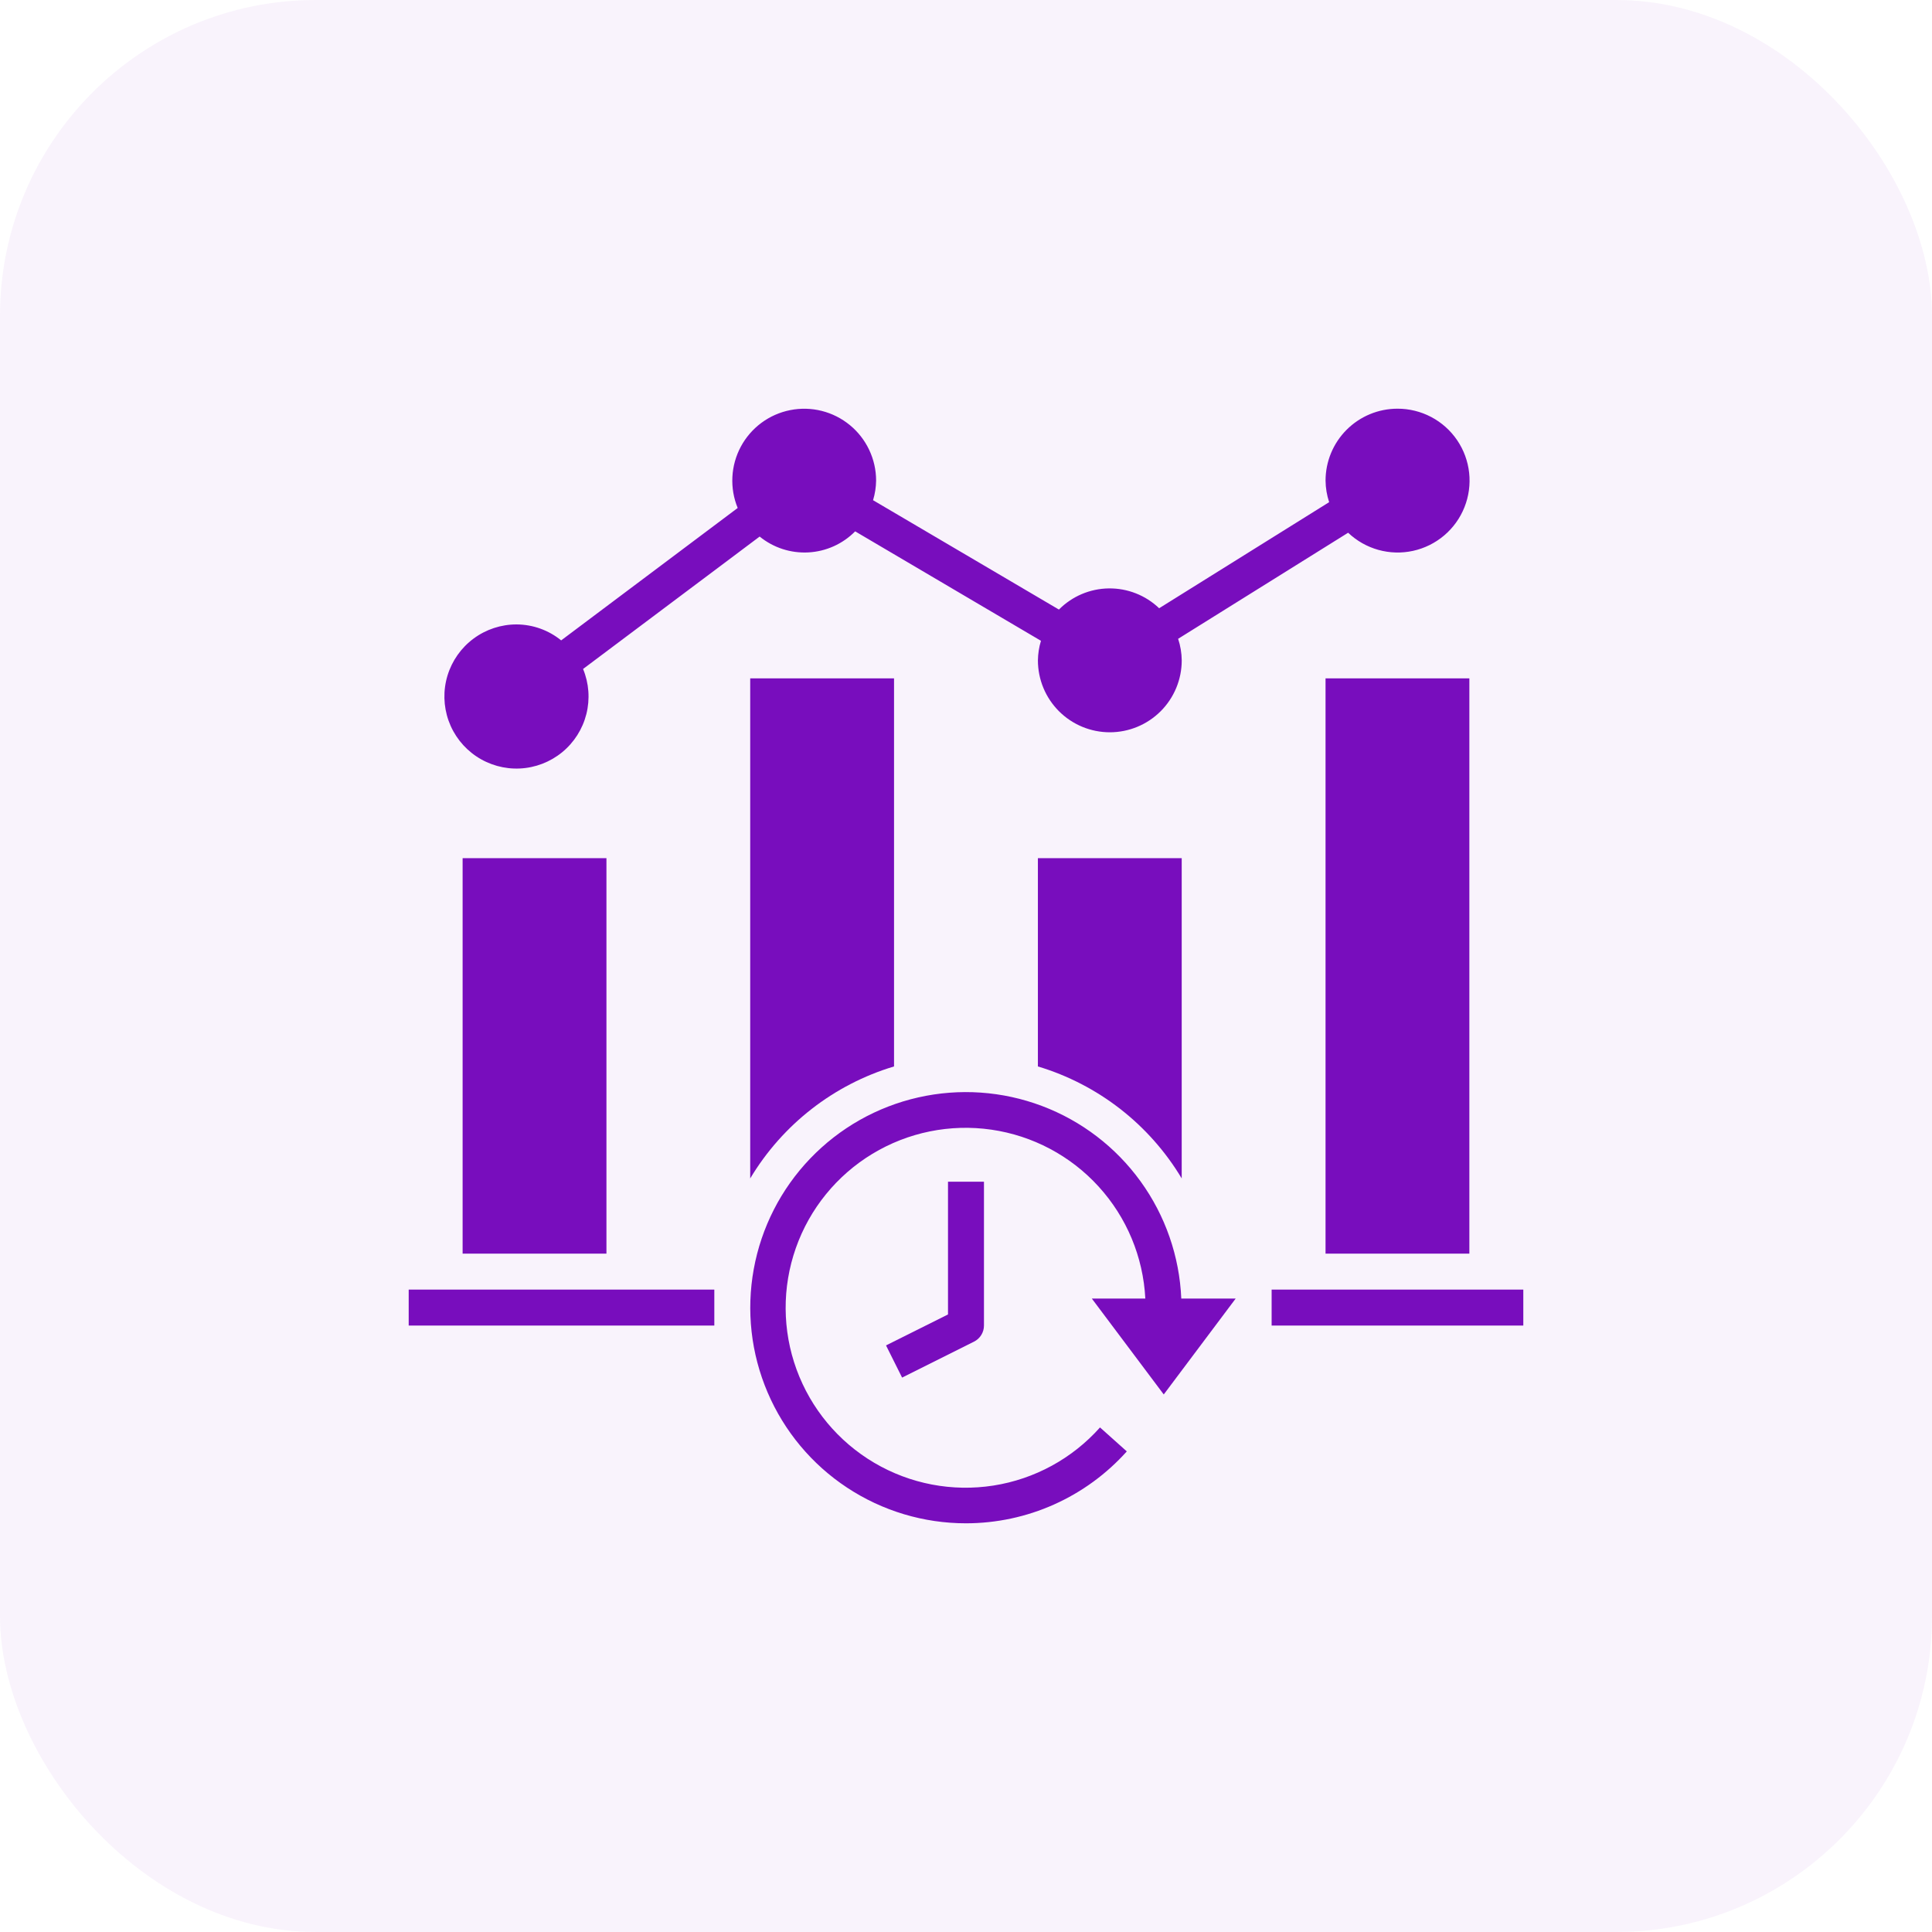 <svg width="104" height="104" viewBox="0 0 104 104" fill="none" xmlns="http://www.w3.org/2000/svg">
<rect opacity="0.05" width="104" height="104" rx="17" fill="#780DBD"/>
<path d="M71.354 36.516H79.096V67.484H71.354V36.516ZM63.612 63.435V46.194H55.87V57.407C59.112 58.38 61.873 60.53 63.612 63.435ZM51.031 70.757L47.695 72.424L48.56 74.156L52.431 72.221C52.592 72.141 52.727 72.017 52.822 71.864C52.917 71.711 52.967 71.535 52.967 71.355V63.613H51.031V70.757Z" fill="#780DBD"/>
<path d="M52 82C53.634 81.999 55.249 81.654 56.74 80.987C58.231 80.32 59.566 79.346 60.656 78.129L59.214 76.839C57.721 78.515 55.693 79.621 53.476 79.968C51.259 80.315 48.991 79.881 47.058 78.741C45.125 77.601 43.648 75.826 42.878 73.718C42.109 71.609 42.096 69.3 42.84 67.183C43.585 65.066 45.042 63.273 46.961 62.111C48.881 60.949 51.144 60.489 53.365 60.81C55.586 61.131 57.627 62.213 59.138 63.872C60.65 65.53 61.539 67.662 61.653 69.903H58.774L62.645 75.064L66.516 69.903H63.589C63.492 67.63 62.73 65.436 61.397 63.593C60.064 61.749 58.219 60.338 56.09 59.535C53.962 58.732 51.645 58.572 49.426 59.075C47.208 59.578 45.186 60.722 43.612 62.365C42.038 64.008 40.982 66.077 40.575 68.315C40.167 70.553 40.426 72.861 41.32 74.953C42.214 77.045 43.702 78.829 45.601 80.081C47.5 81.334 49.725 82.001 52 82ZM68.452 69.419H82V71.355H68.452V69.419ZM22 69.419H38.452V71.355H22V69.419ZM24.903 46.194H32.645V67.484H24.903V46.194ZM75.226 22C74.199 22 73.215 22.408 72.489 23.134C71.763 23.86 71.355 24.844 71.355 25.871C71.359 26.266 71.424 26.657 71.548 27.032L62.397 32.742C61.668 32.044 60.694 31.661 59.685 31.674C58.676 31.687 57.713 32.096 57.002 32.813L46.997 26.926C47.101 26.584 47.156 26.229 47.161 25.871C47.161 25.299 47.034 24.735 46.789 24.218C46.545 23.701 46.189 23.244 45.747 22.882C45.305 22.519 44.788 22.258 44.234 22.119C43.679 21.979 43.101 21.965 42.54 22.076C41.979 22.186 41.449 22.42 40.989 22.76C40.53 23.1 40.151 23.538 39.88 24.041C39.61 24.545 39.454 25.102 39.425 25.673C39.395 26.244 39.492 26.815 39.71 27.344L30.208 34.472C29.529 33.92 28.682 33.617 27.806 33.613C26.974 33.612 26.163 33.879 25.494 34.374C24.825 34.869 24.333 35.566 24.09 36.362C23.848 37.158 23.868 38.011 24.147 38.795C24.427 39.58 24.951 40.253 25.643 40.716C26.334 41.179 27.157 41.408 27.988 41.368C28.819 41.328 29.616 41.021 30.26 40.494C30.904 39.967 31.361 39.246 31.564 38.439C31.767 37.631 31.705 36.78 31.387 36.011L40.892 28.883C41.631 29.484 42.566 29.788 43.517 29.736C44.468 29.685 45.365 29.28 46.034 28.603L56.035 34.494C55.931 34.836 55.876 35.191 55.871 35.548C55.871 36.575 56.279 37.56 57.005 38.286C57.731 39.011 58.715 39.419 59.742 39.419C60.769 39.419 61.753 39.011 62.479 38.286C63.205 37.56 63.613 36.575 63.613 35.548C63.609 35.154 63.543 34.762 63.419 34.387L72.57 28.677C73.029 29.113 73.588 29.43 74.197 29.6C74.807 29.77 75.449 29.788 76.067 29.652C76.685 29.516 77.26 29.231 77.743 28.821C78.225 28.411 78.6 27.89 78.833 27.301C79.067 26.713 79.153 26.077 79.084 25.448C79.015 24.819 78.793 24.216 78.437 23.693C78.081 23.17 77.602 22.742 77.042 22.447C76.482 22.152 75.859 21.998 75.226 22Z" fill="#780DBD"/>
<path d="M48.126 36.516H40.384V63.435C42.123 60.53 44.884 58.38 48.126 57.407V36.516Z" fill="#780DBD"/>
</svg>
